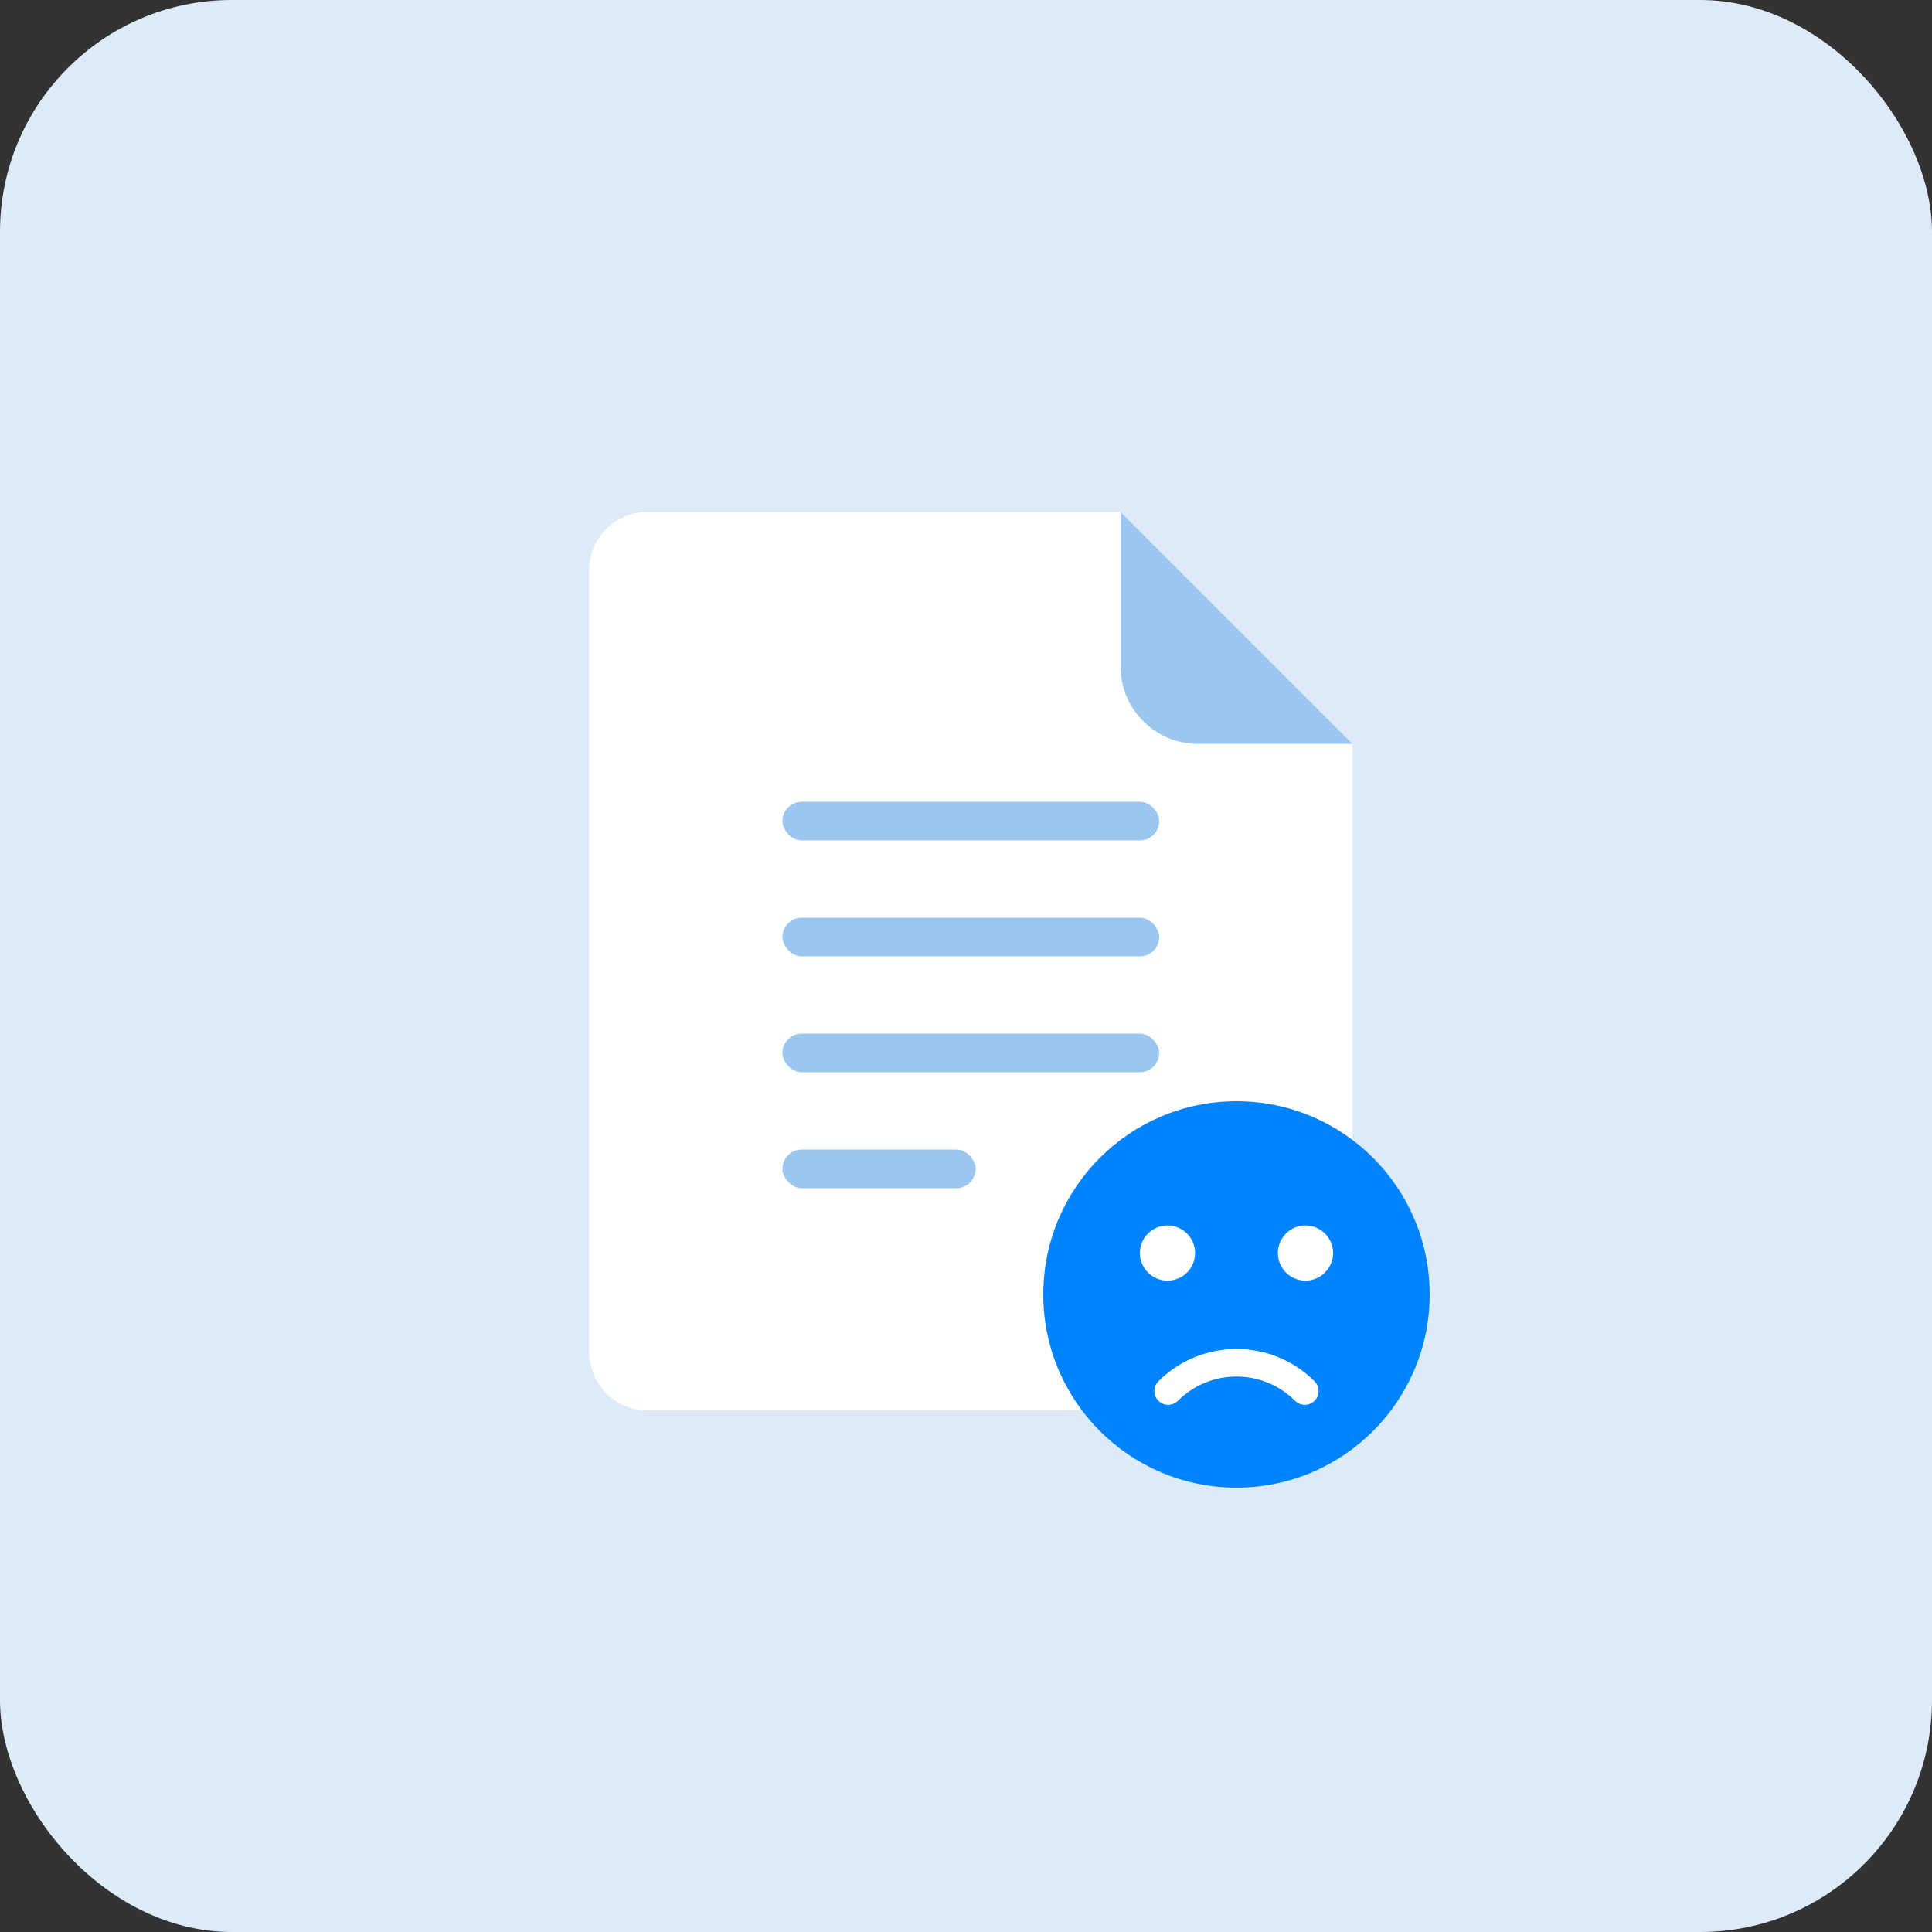 <?xml version="1.0" encoding="UTF-8"?> <svg xmlns="http://www.w3.org/2000/svg" width="200" height="200" viewBox="0 0 200 200" fill="none"><rect x="0" y="0" width="200" height="200" fill="#333333" stroke="none"/> <rect width="200" height="200" rx="24" fill="#DDEBF9"></rect> <path d="M67 146H134C137.314 146 140 143.314 140 140V77L116 53H67C63.686 53 61 55.686 61 59V140C61 143.314 63.686 146 67 146Z" fill="white"></path> <path d="M116 53L128 65L140 77H124C119.582 77 116 73.418 116 69V53Z" fill="#9BC6F0"></path> <rect x="81" y="83" width="39" height="4" rx="2" fill="#9BC6F0"></rect> <rect x="81" y="95" width="39" height="4" rx="2" fill="#9BC6F0"></rect> <rect x="81" y="107" width="39" height="4" rx="2" fill="#9BC6F0"></rect> <rect x="81" y="119" width="20" height="4" rx="2" fill="#9BC6F0"></rect> <path d="M128 114C116.956 114 108 122.956 108 134C108 145.043 116.956 154 128 154C139.043 154 148 145.043 148 134C148 122.956 139.043 114 128 114ZM118 129.714C118 128.136 119.279 126.857 120.857 126.857C122.436 126.857 123.714 128.136 123.714 129.714C123.714 131.293 122.436 132.571 120.857 132.571C119.279 132.571 118 131.293 118 129.714ZM136.081 145.01C135.801 145.289 135.437 145.429 135.071 145.429C134.704 145.429 134.339 145.289 134.061 145.01C130.717 141.667 125.281 141.667 121.94 145.01C121.381 145.569 120.479 145.569 119.92 145.01C119.361 144.451 119.361 143.549 119.92 142.99C124.376 138.534 131.626 138.534 136.081 142.99C136.639 143.549 136.639 144.451 136.081 145.01ZM135.143 132.571C133.564 132.571 132.286 131.293 132.286 129.714C132.286 128.136 133.564 126.857 135.143 126.857C136.721 126.857 138 128.136 138 129.714C138 131.293 136.721 132.571 135.143 132.571Z" fill="#0083FF"></path> </svg> 